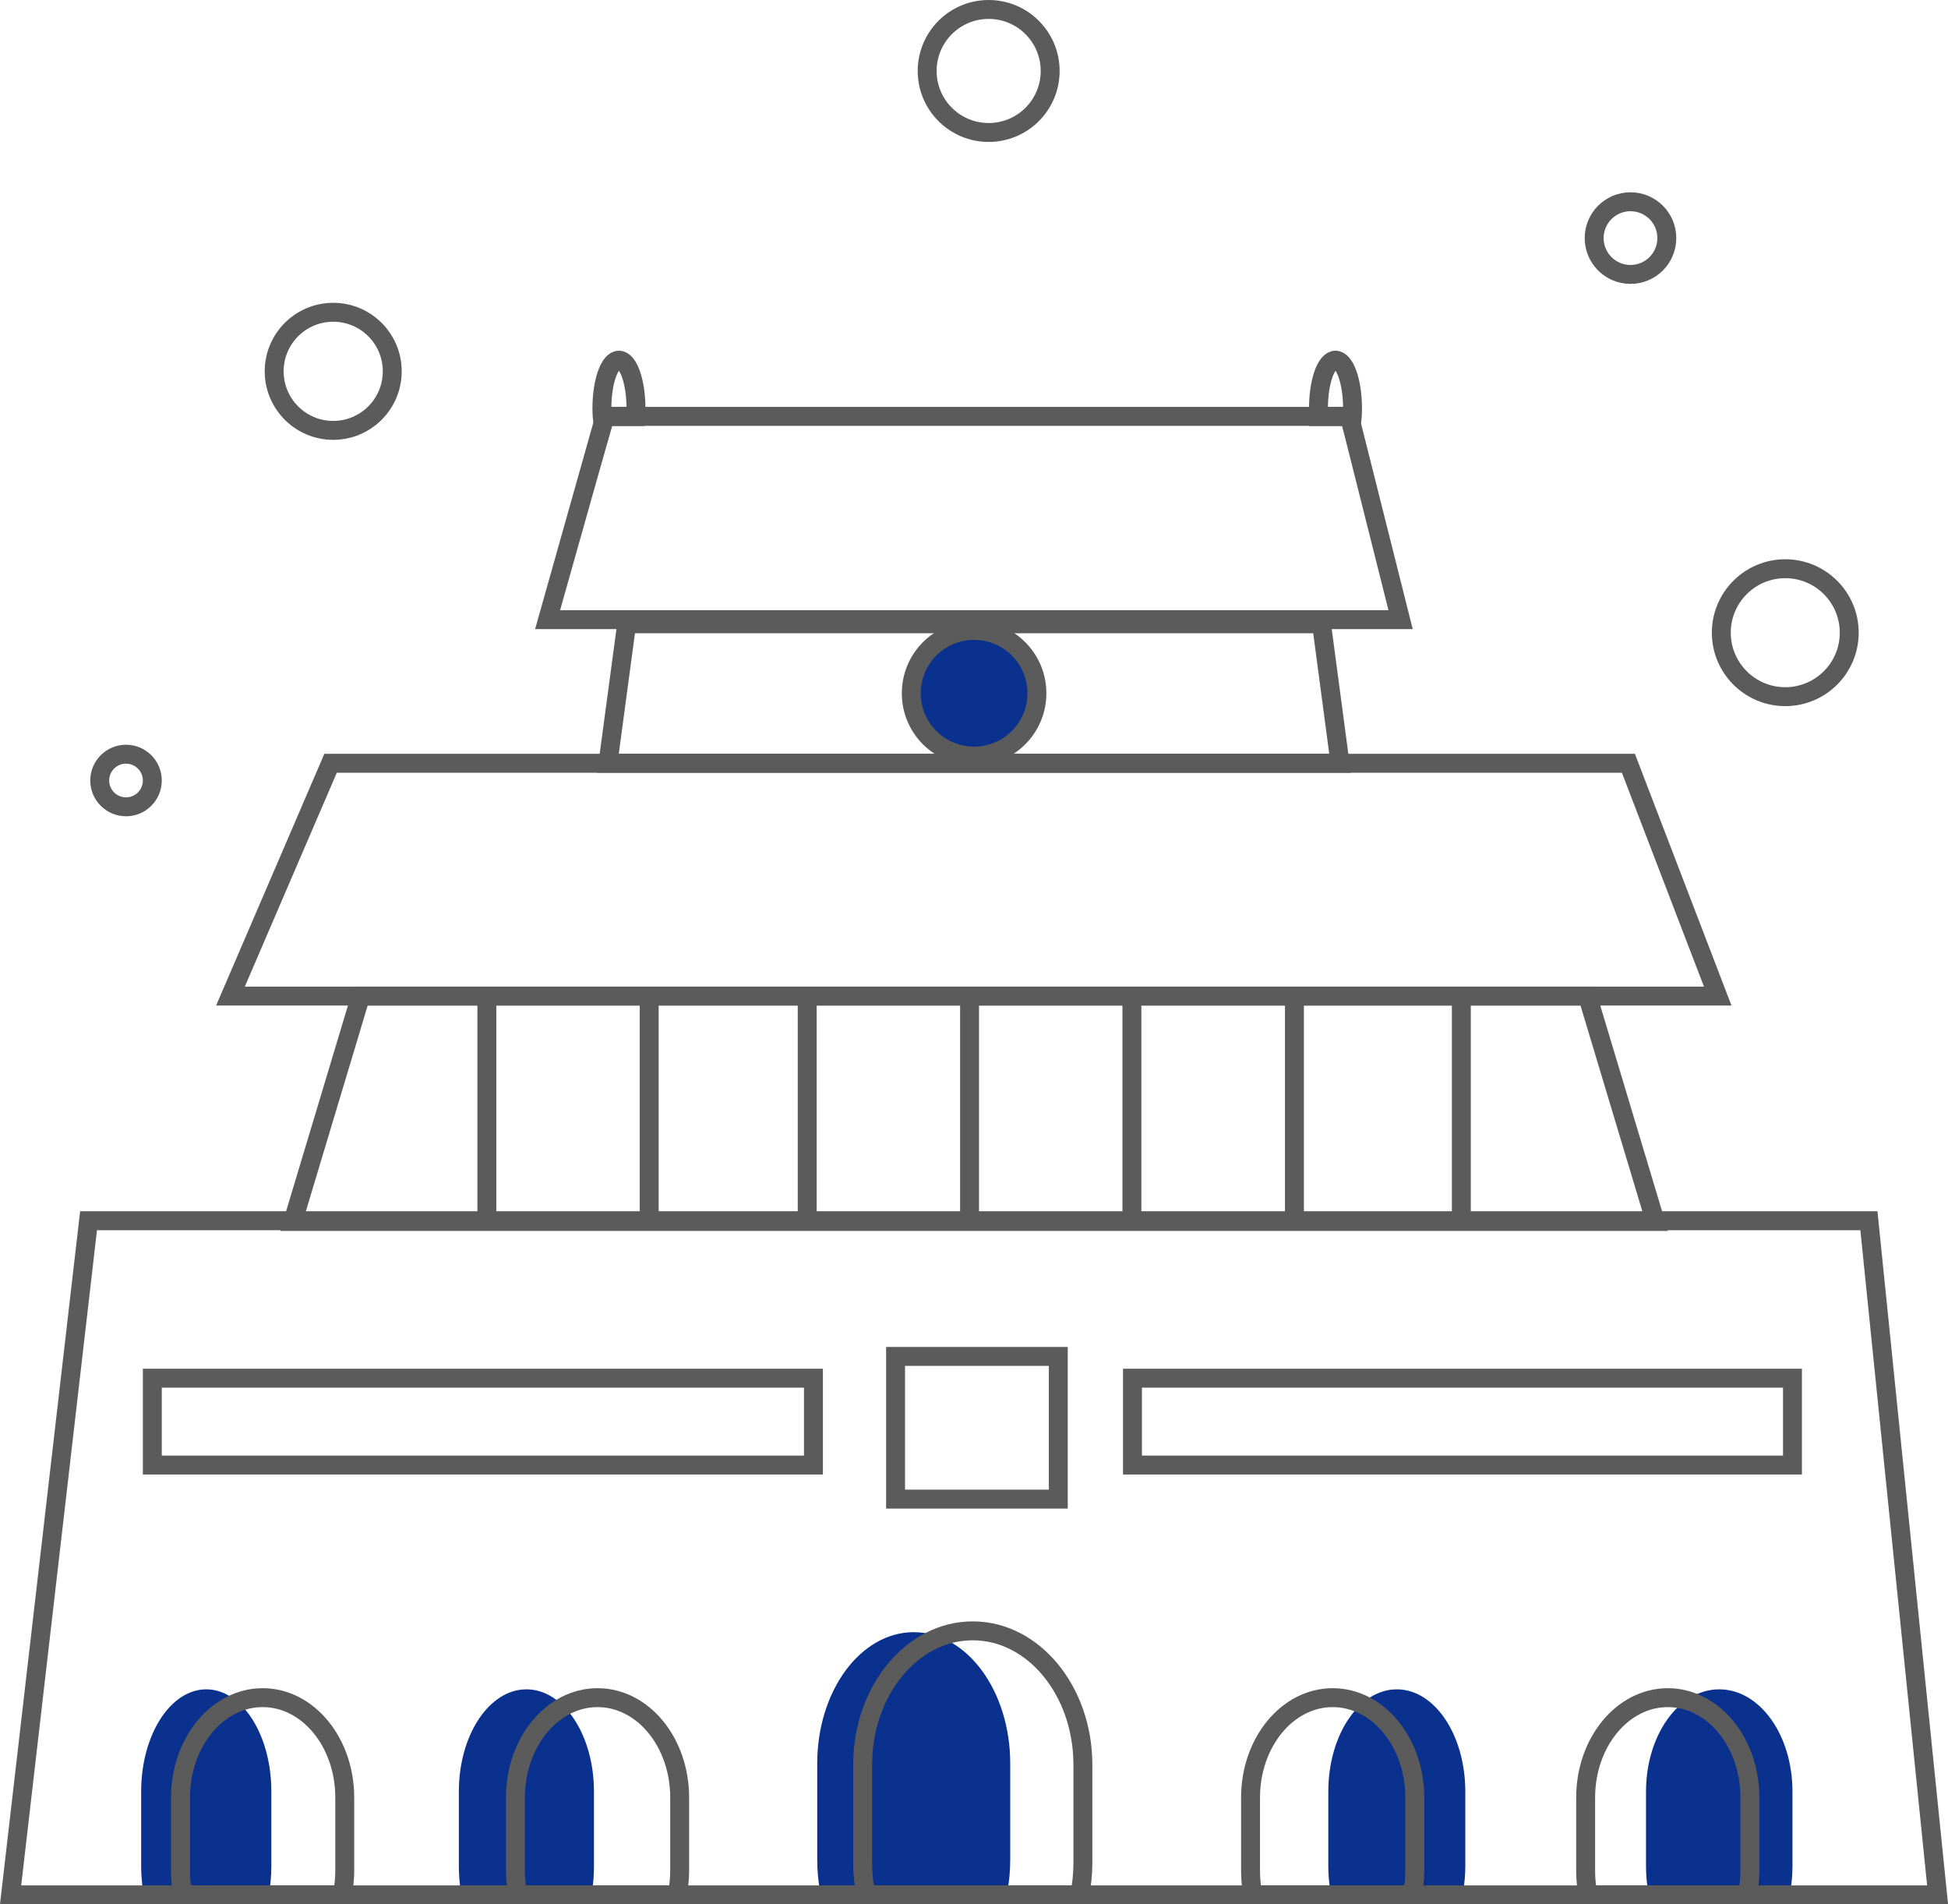 <?xml version="1.0" encoding="utf-8"?>
<!-- Generator: Adobe Illustrator 23.0.0, SVG Export Plug-In . SVG Version: 6.00 Build 0)  -->
<svg version="1.1" id="图层_3" xmlns="http://www.w3.org/2000/svg" xmlns:xlink="http://www.w3.org/1999/xlink" x="0px" y="0px"
	 viewBox="0 0 102.95 100.62" style="enable-background:new 0 0 102.95 100.62;" xml:space="preserve">
<style type="text/css">
	.st0{fill:#0B318F;}
	.st1{fill:none;stroke:#5B5B5B;stroke-miterlimit:10;}
	.st2{fill:#0B318F;stroke:#5B5B5B;stroke-miterlimit:10;}
</style>
<g>
	<path class="st0" d="M14.24,99.91c0.06-0.41,0.1-0.85,0.1-1.29v-3.96c0-2.99-1.54-5.4-3.44-5.4h0c-1.9,0-3.44,2.42-3.44,5.4v3.96
		c0,0.45,0.04,0.88,0.1,1.29H14.24z"/>
	<path class="st0" d="M94.62,99.91c0.07-0.41,0.11-0.85,0.11-1.29v-3.96c0-2.99-1.73-5.4-3.87-5.4h0c-2.14,0-3.87,2.42-3.87,5.4
		v3.96c0,0.45,0.04,0.88,0.11,1.29H94.62z"/>
	<path class="st0" d="M31.29,99.91c0.07-0.41,0.1-0.85,0.1-1.29v-3.96c0-2.99-1.6-5.4-3.57-5.4h0c-1.97,0-3.57,2.42-3.57,5.4v3.96
		c0,0.45,0.04,0.88,0.1,1.29H31.29z"/>
	<path class="st0" d="M77.33,99.91c0.07-0.41,0.11-0.85,0.11-1.29v-3.96c0-2.99-1.62-5.4-3.62-5.4h0c-2,0-3.62,2.42-3.62,5.4v3.96
		c0,0.45,0.04,0.88,0.11,1.29H77.33z"/>
	<path class="st0" d="M53.24,99.92c0.1-0.53,0.15-1.09,0.15-1.66v-5.08c0-3.83-2.28-6.94-5.1-6.94h0c-2.81,0-5.1,3.1-5.1,6.94v5.08
		c0,0.57,0.05,1.13,0.15,1.66H53.24z"/>
	<path class="st1" d="M18.09,100.12c0.08-0.41,0.13-0.83,0.13-1.27v-3.87c0-2.92-1.94-5.28-4.34-5.28h0c-2.4,0-4.34,2.37-4.34,5.28
		v3.87c0,0.44,0.04,0.86,0.13,1.27H18.09z"/>
	<path class="st1" d="M92.35,100.12c0.08-0.41,0.13-0.83,0.13-1.27v-3.87c0-2.92-1.94-5.28-4.34-5.28h0c-2.4,0-4.34,2.37-4.34,5.28
		v3.87c0,0.44,0.04,0.86,0.13,1.27H92.35z"/>
	<polygon class="st1" points="102.4,100.12 0.56,100.12 4.68,64.5 98.77,64.5 	"/>
	<g>
		<polygon class="st1" points="74.02,32.74 28.94,32.74 31.97,22 71.32,22 		"/>
		<path class="st1" d="M31.97,22.01h1.63c0.01-0.14,0.01-0.28,0.01-0.43c0-1.41-0.4-2.55-0.9-2.55c-0.5,0-0.9,1.14-0.9,2.55
			c0,0.28,0.02,0.55,0.05,0.81L31.97,22.01z"/>
		<path class="st1" d="M71.32,22.01l0.11,0.41c0.03-0.26,0.05-0.54,0.05-0.84c0-1.41-0.4-2.55-0.9-2.55c-0.5,0-0.9,1.14-0.9,2.55
			c0,0.15,0.01,0.29,0.01,0.43H71.32z"/>
	</g>
	<polygon class="st1" points="90.78,52.63 12.18,52.63 17.47,40.33 86.06,40.33 	"/>
	<polygon class="st1" points="70.82,40.33 32.13,40.33 33.12,32.96 69.84,32.96 	"/>
	<circle class="st2" cx="51.48" cy="36.63" r="3.32"/>
	<g>
		<polygon class="st1" points="87.48,64.54 15.48,64.54 19.06,52.63 83.9,52.63 		"/>
		<line class="st1" x1="25.73" y1="52.37" x2="25.73" y2="64.29"/>
		<line class="st1" x1="34.31" y1="52.37" x2="34.31" y2="64.29"/>
		<line class="st1" x1="42.66" y1="52.37" x2="42.66" y2="64.29"/>
		<line class="st1" x1="51.24" y1="52.37" x2="51.24" y2="64.29"/>
		<line class="st1" x1="59.82" y1="52.37" x2="59.82" y2="64.29"/>
		<line class="st1" x1="68.41" y1="52.37" x2="68.41" y2="64.29"/>
		<line class="st1" x1="77.23" y1="52.37" x2="77.23" y2="64.29"/>
	</g>
	<rect x="47.33" y="71.67" class="st1" width="8.6" height="7.54"/>
	<rect x="8.05" y="72.82" class="st1" width="34.94" height="4.59"/>
	<rect x="59.85" y="72.82" class="st1" width="34.88" height="4.59"/>
	<path class="st1" d="M57.06,100.12c0.11-0.54,0.17-1.11,0.17-1.69v-5.18c0-3.91-2.61-7.08-5.82-7.08h0c-3.21,0-5.82,3.17-5.82,7.08
		v5.18c0,0.58,0.06,1.15,0.17,1.69H57.06z"/>
	<path class="st1" d="M35.79,100.12c0.08-0.41,0.13-0.83,0.13-1.27v-3.87c0-2.92-1.94-5.28-4.34-5.28h0c-2.4,0-4.34,2.37-4.34,5.28
		v3.87c0,0.44,0.04,0.86,0.13,1.27H35.79z"/>
	<path class="st1" d="M74.64,100.12c0.08-0.41,0.13-0.83,0.13-1.27v-3.87c0-2.92-1.94-5.28-4.34-5.28h0c-2.4,0-4.34,2.37-4.34,5.28
		v3.87c0,0.44,0.04,0.86,0.13,1.27H74.64z"/>
	<circle class="st1" cx="6.66" cy="41.24" r="1.39"/>
	<circle class="st1" cx="17.61" cy="19.62" r="3.12"/>
	<circle class="st1" cx="52.25" cy="3.75" r="3.25"/>
	<circle class="st1" cx="94.35" cy="33.43" r="3.38"/>
	<circle class="st1" cx="86.17" cy="12.58" r="1.92"/>
</g>
</svg>
